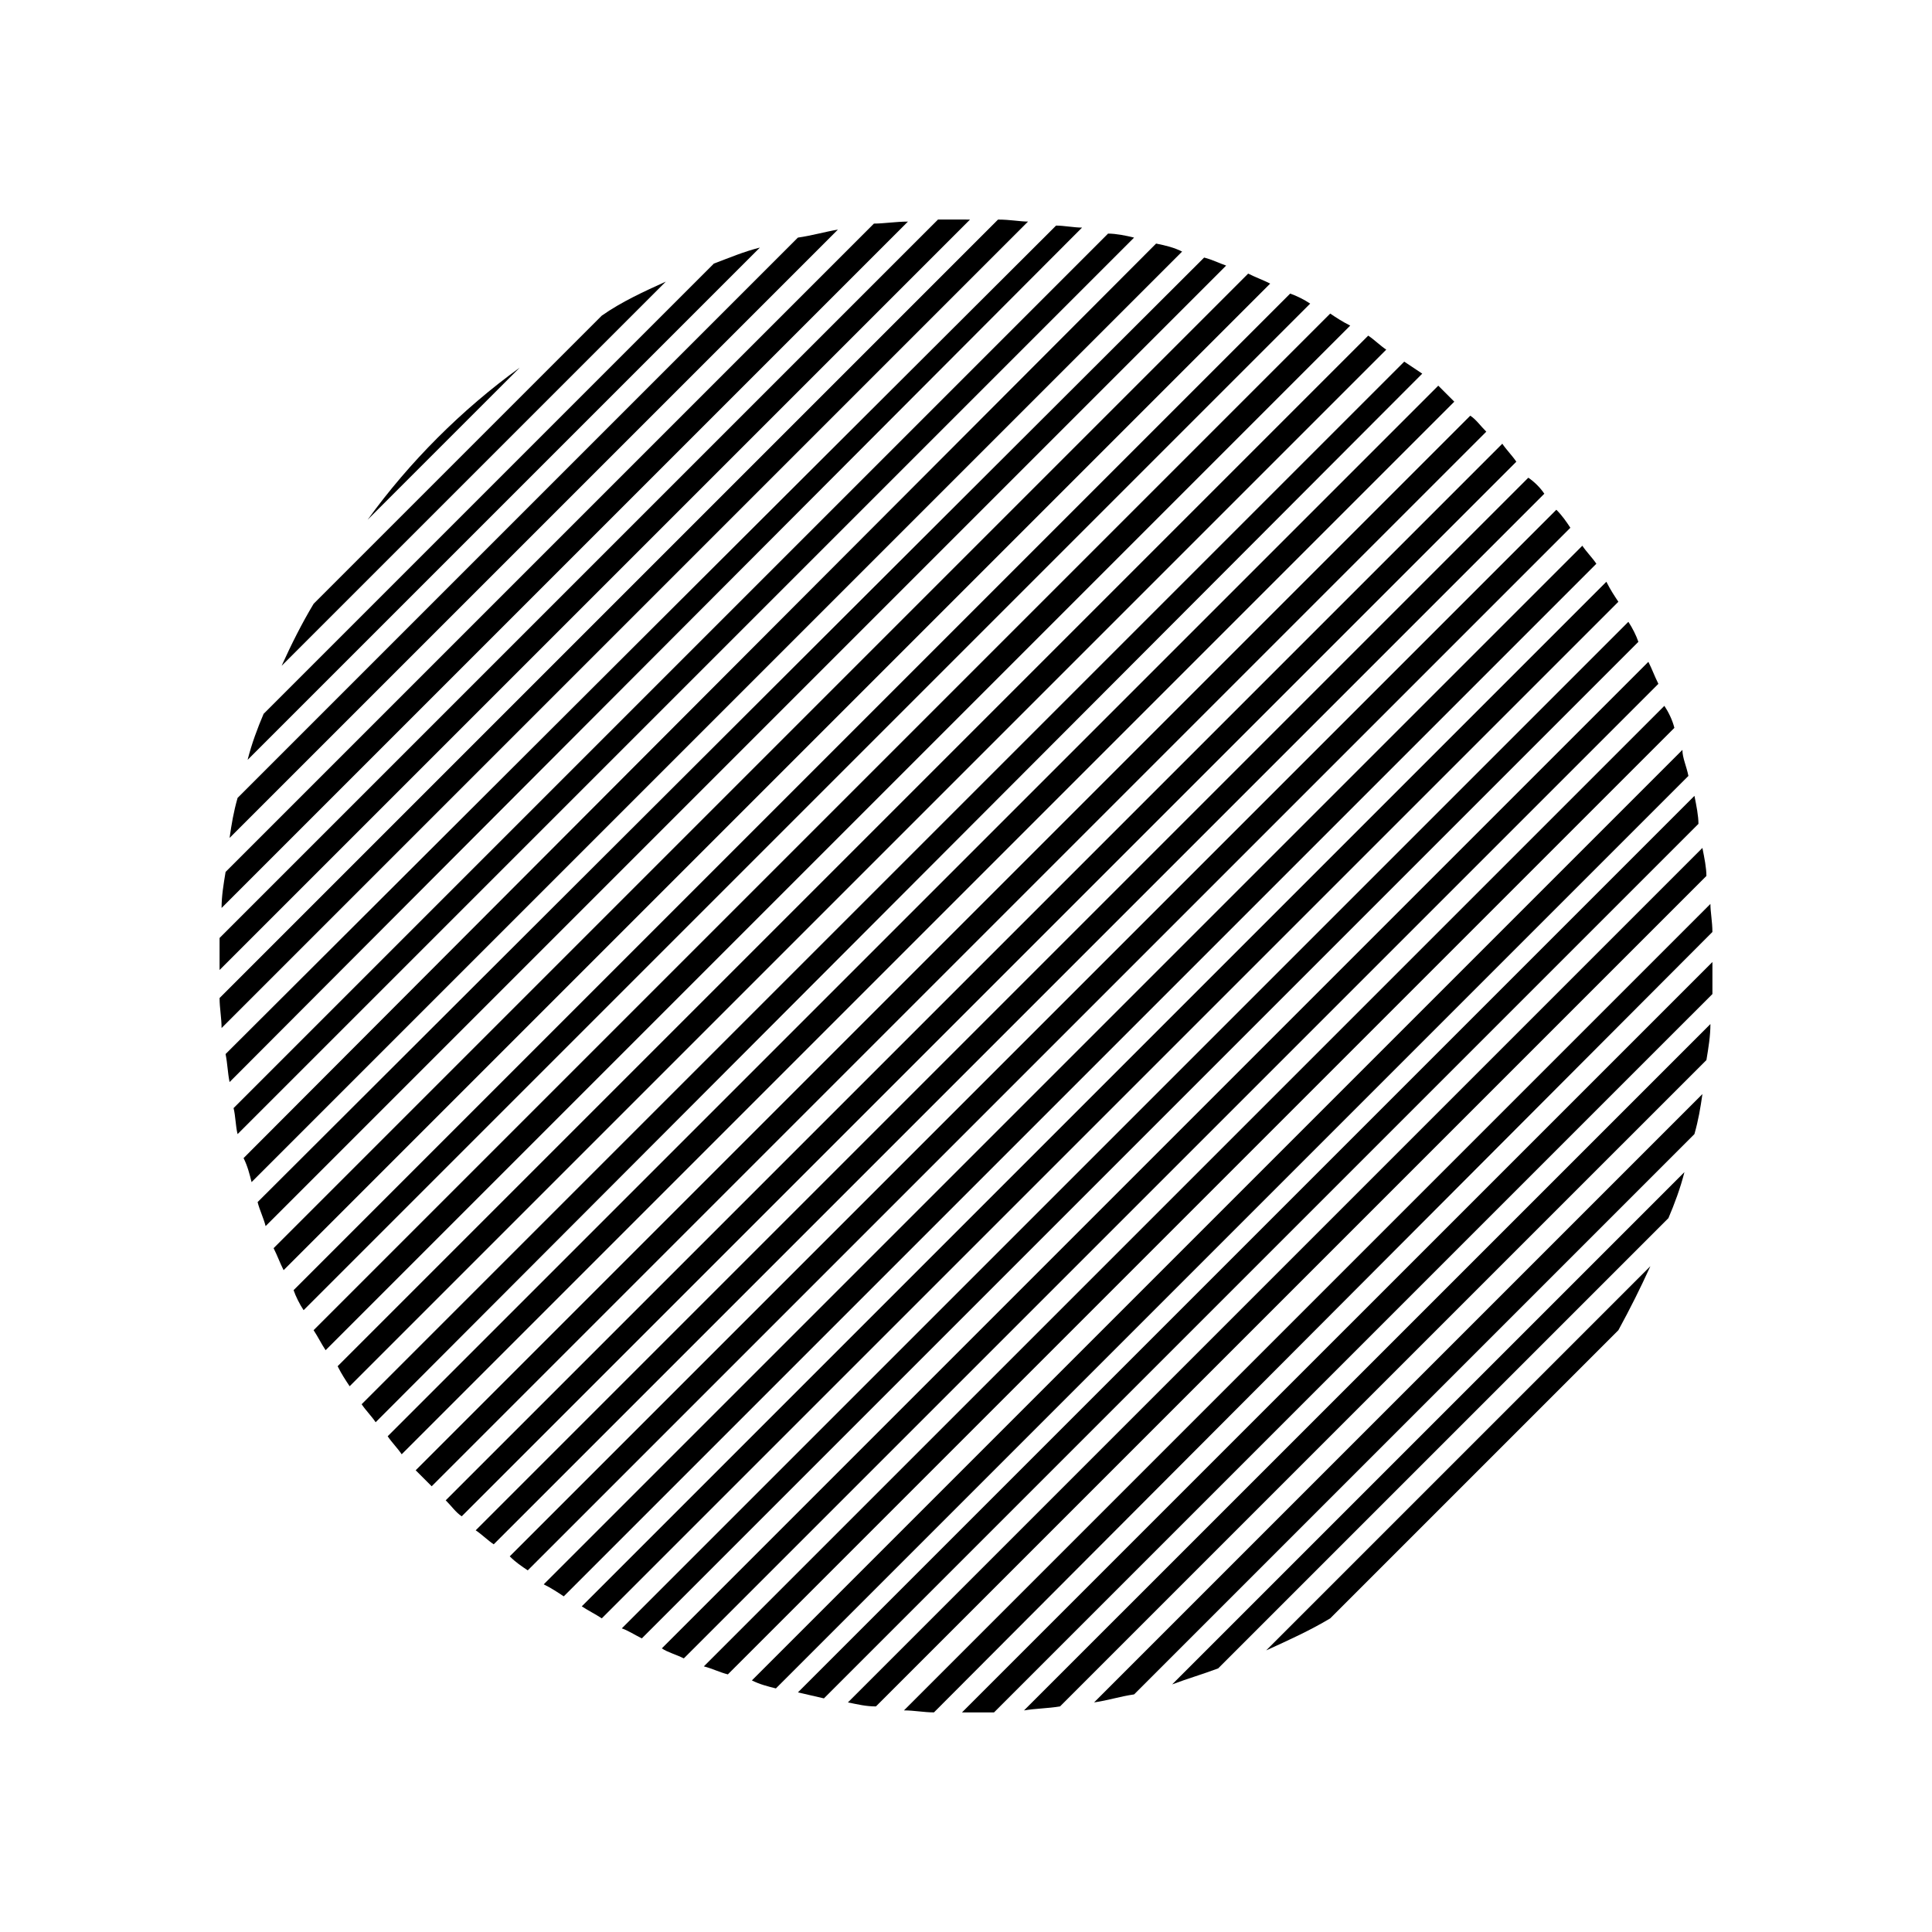 <?xml version="1.0" encoding="UTF-8"?>
<!-- Uploaded to: SVG Repo, www.svgrepo.com, Generator: SVG Repo Mixer Tools -->
<svg fill="#000000" width="800px" height="800px" version="1.1" viewBox="144 144 512 512" xmlns="http://www.w3.org/2000/svg">
 <g>
  <path d="m281.73 241.43-40.305 40.305c11.137-15.379 24.926-29.168 40.305-40.305z"/>
  <path d="m320.45 218.63-101.82 101.82c2.652-5.832 5.305-11.137 8.484-16.441l76.367-76.367c5.301-3.711 11.137-6.363 16.969-9.012z"/>
  <path d="m345.38 209.61-135.76 135.76c1.062-4.242 2.652-8.484 4.242-12.199l119.32-119.32c4.242-1.59 7.953-3.18 12.195-4.238z"/>
  <path d="m366.06 204.84-161.22 161.22c0.531-3.711 1.062-6.894 2.121-10.605l148.49-148.49c3.711-0.531 7.422-1.594 10.605-2.121z"/>
  <path d="m384.62 202.72-181.9 181.9c0-3.184 0.531-6.363 1.062-9.547l171.82-171.82c2.648 0 5.832-0.527 9.012-0.527z"/>
  <path d="m401.06 202.19-198.87 198.87v-1.062-7.426l190.39-190.39h7.426z"/>
  <path d="m416.44 202.72-213.72 213.72c0-2.652-0.531-5.305-0.531-7.953l206.3-206.3c3.18 0 5.832 0.531 7.953 0.531z"/>
  <path d="m430.76 204.31-225.92 226.45c-0.531-2.652-0.531-4.773-1.062-7.426l220.09-219.55c2.121 0 4.773 0.531 6.894 0.531z"/>
  <path d="m444.55 206.96-237.59 237.59c-0.531-2.121-0.531-4.773-1.062-6.894l231.75-231.75c2.121 0 4.773 0.531 6.894 1.062z"/>
  <path d="m457.27 210.67-246.6 246.6c-0.531-2.121-1.062-4.242-2.121-6.363l241.83-242.36c2.652 0.531 4.773 1.062 6.894 2.121z"/>
  <path d="m468.94 214.38-254.55 254.55c-0.531-2.121-1.59-4.242-2.121-6.363l250.84-250.31c2.121 0.531 4.242 1.594 5.832 2.121z"/>
  <path d="m480.61 219.16-261.45 261.45c-1.062-2.121-1.59-3.711-2.652-5.832l258.27-258.27c2.121 1.059 3.715 1.59 5.836 2.648z"/>
  <path d="m491.21 224.46-266.75 266.75c-1.062-1.59-2.121-3.711-2.652-5.305l264.1-264.1c1.594 0.531 3.715 1.59 5.305 2.652z"/>
  <path d="m501.82 230.29-271.53 271.53c-1.062-1.59-2.121-3.711-3.184-5.305l269.41-269.41c1.594 1.062 3.184 2.125 5.305 3.184z"/>
  <path d="m511.37 236.66-274.71 274.71c-1.062-1.59-2.121-3.184-3.184-5.305l273.12-273.12c1.59 1.062 3.184 2.652 4.773 3.711z"/>
  <path d="m520.91 243.02-277.36 277.89c-1.062-1.59-2.652-3.184-3.711-4.773l276.3-276.3c1.59 1.062 3.18 2.121 4.773 3.184z"/>
  <path d="m529.4 250.45-278.95 278.95c-1.062-1.59-2.652-3.184-3.711-4.773l278.42-278.42c1.59 1.594 3.18 3.184 4.242 4.242z"/>
  <path d="m537.88 258.4-279.48 279.48c-1.59-1.59-2.652-2.652-4.242-4.242l279.48-279.48c1.59 1.059 2.652 2.648 4.242 4.242z"/>
  <path d="m545.84 266.36-279.48 279.48c-1.59-1.062-2.652-2.652-4.242-4.242l280.01-280.01c1.062 1.59 2.652 3.18 3.715 4.769z"/>
  <path d="m553.26 274.84-278.42 278.42c-1.59-1.062-3.184-2.652-4.773-3.711l278.95-278.95c1.59 1.062 3.184 2.652 4.242 4.242z"/>
  <path d="m560.16 283.86-276.3 276.3c-1.59-1.062-3.184-2.121-4.773-3.711l277.36-277.36c1.594 1.59 2.656 3.18 3.715 4.769z"/>
  <path d="m567.05 293.4-273.65 273.65c-1.59-1.062-3.184-2.121-5.305-3.184l275.24-275.24c1.062 1.594 2.656 3.184 3.715 4.773z"/>
  <path d="m572.88 303.48-269.4 269.4c-1.59-1.062-3.711-2.121-5.305-3.184l271.53-271.53c1.059 2.125 2.121 3.715 3.18 5.309z"/>
  <path d="m578.19 314.09-264.1 264.1c-2.121-1.062-3.711-2.121-5.305-2.652l266.75-266.75c1.062 1.594 2.121 3.715 2.652 5.305z"/>
  <path d="m583.49 325.22-258.27 258.27c-2.121-1.062-4.242-1.59-5.832-2.652l261.45-261.45c1.059 2.121 1.59 3.711 2.652 5.832z"/>
  <path d="m587.73 336.89-250.84 250.84c-2.121-0.531-4.242-1.59-6.363-2.121l254.55-254.55c1.062 1.59 2.121 3.711 2.652 5.832z"/>
  <path d="m591.45 349.62-241.83 241.83c-2.121-0.531-4.242-1.062-6.363-2.121l246.6-246.6c0 2.121 1.059 4.242 1.59 6.894z"/>
  <path d="m594.1 362.34-231.75 231.75c-2.121-0.531-4.773-1.062-6.894-1.59l237.59-237.59c0.531 2.652 1.062 5.301 1.062 7.422z"/>
  <path d="m596.22 376.13-220.09 220.09c-2.652 0-4.773-0.531-7.426-1.062l226.45-226.45c0.531 2.652 1.062 5.305 1.062 7.426z"/>
  <path d="m597.81 390.98-206.3 206.82c-2.652 0-5.305-0.531-7.953-0.531l213.72-213.72c0 2.125 0.527 4.777 0.527 7.43z"/>
  <path d="m597.81 398.94v1.062 7.426l-190.39 190.38h-7.426-1.062z"/>
  <path d="m597.28 415.38c0 3.184-0.531 6.363-1.062 9.547l-171.3 171.29c-3.184 0.531-6.363 0.531-9.547 1.062z"/>
  <path d="m595.16 433.94c-0.531 3.711-1.062 6.894-2.121 10.605l-148.49 148.49c-3.711 0.531-6.894 1.59-10.605 2.121z"/>
  <path d="m590.39 454.62c-1.062 4.242-2.652 8.484-4.242 12.199l-119.32 119.32c-4.242 1.59-7.953 2.652-12.199 4.242z"/>
  <path d="m581.37 479.55c-2.652 5.832-5.305 11.137-8.484 16.969l-76.367 76.367c-5.305 3.184-11.137 5.832-16.969 8.484z"/>
 </g>
</svg>